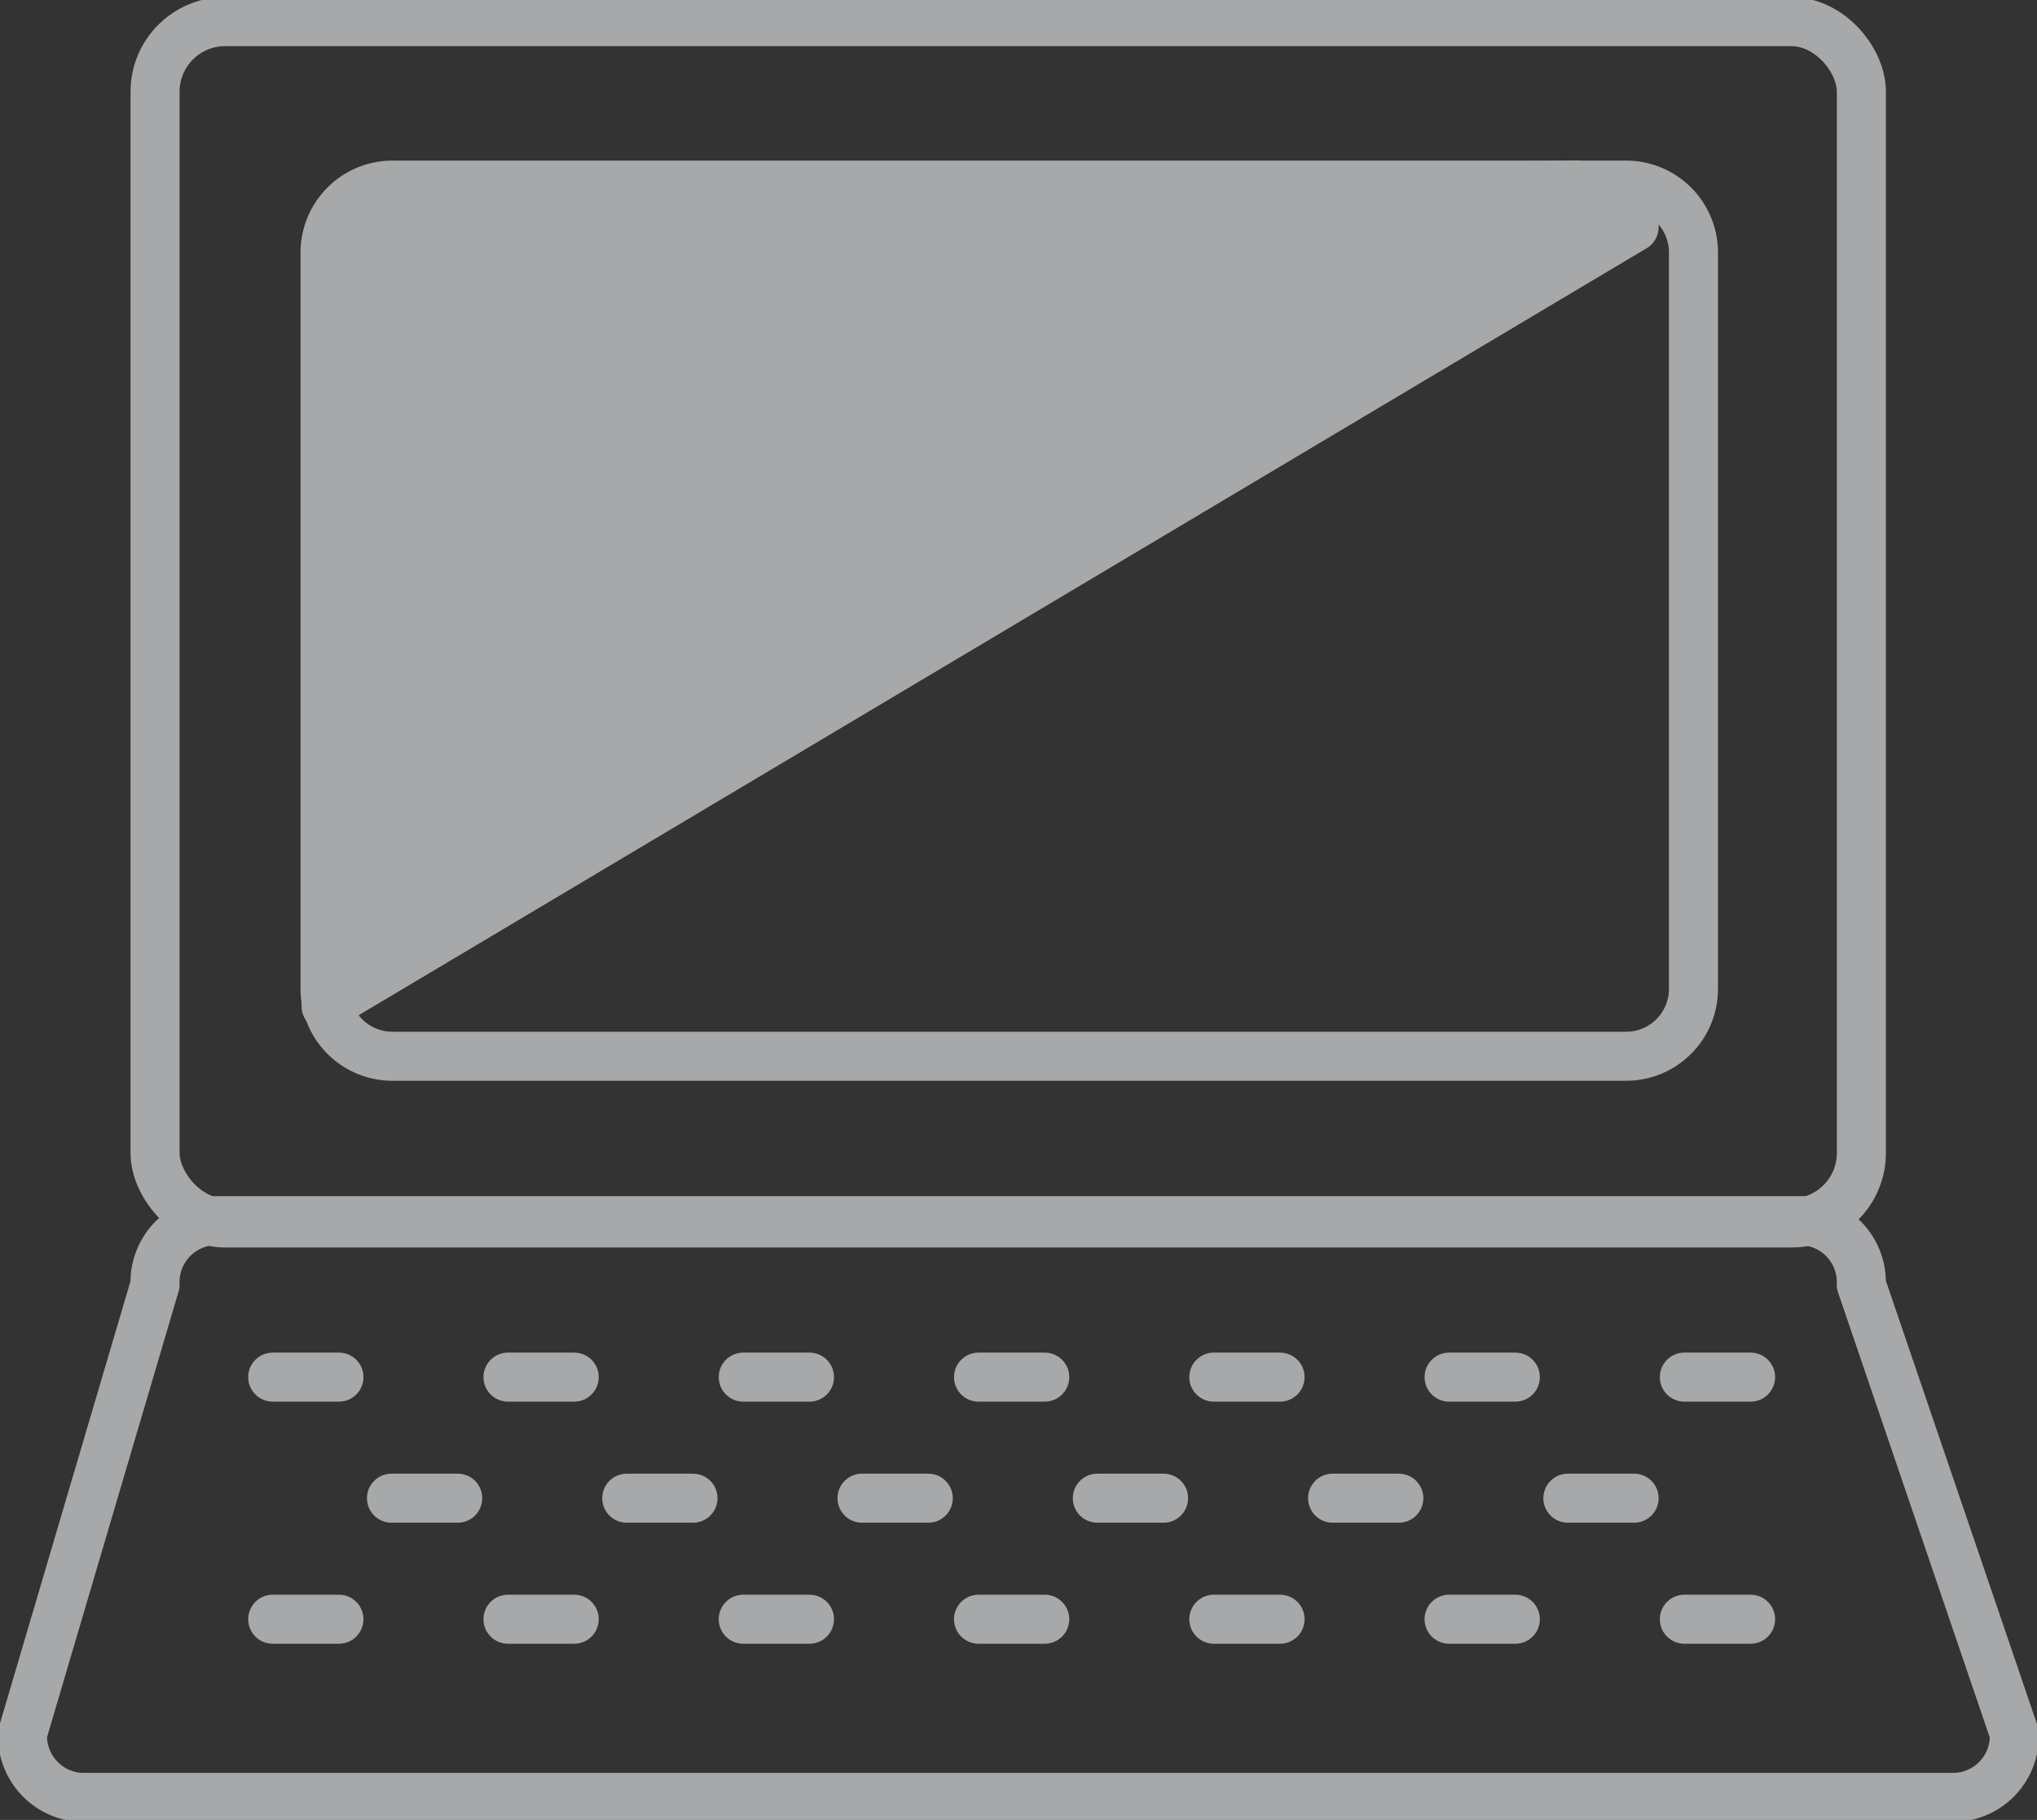 <svg xmlns="http://www.w3.org/2000/svg" xmlns:xlink="http://www.w3.org/1999/xlink" width="58.157" height="51.968" viewBox="0 0 58.157 51.968">
  <rect x="0" y="0" width="58.157" height="51.968" fill="#333333" stroke="none"/>
  <defs>
    <clipPath id="clip-path">
      <rect id="長方形_1340" data-name="長方形 1340" width="58.157" height="51.968" fill="none" stroke="#707070" stroke-width="1.4"/>
    </clipPath>
  </defs>
  <g id="グループ_4419" data-name="グループ 4419" opacity="0.6">
    <g id="グループ_3947" data-name="グループ 3947" clip-path="url(#clip-path)">
      <rect id="長方形_1339" data-name="長方形 1339" width="48.716" height="34.304" rx="2" transform="translate(4.427 0.618)" fill="none" stroke="#f4f7fa" stroke-linecap="round" stroke-linejoin="round" stroke-width="1.4"/>
      <path id="パス_6426" data-name="パス 6426" d="M179.52,105.851H144.3a1.924,1.924,0,0,1-1.924-1.924V82.9a1.924,1.924,0,0,1,1.924-1.924H179.52a1.924,1.924,0,0,1,1.924,1.924v21.031A1.924,1.924,0,0,1,179.52,105.851Z" transform="translate(-133.095 -75.69)" fill="none" stroke="#f4f7fa" stroke-linecap="round" stroke-linejoin="round" stroke-width="1.4"/>
      <path id="パス_6427" data-name="パス 6427" d="M65.073,550.938H11.556a1.755,1.755,0,0,1-1.676-1.824l3.783-12.819a1.755,1.755,0,0,1,1.676-1.824H60.7a1.755,1.755,0,0,1,1.676,1.824l4.369,12.819A1.755,1.755,0,0,1,65.073,550.938Z" transform="translate(-9.236 -499.615)" fill="none" stroke="#f4f7fa" stroke-linecap="round" stroke-linejoin="round" stroke-width="1.4"/>
      <path id="パス_6429" data-name="パス 6429" d="M186.6,82.177l-37.345,22.242.753-22.818,34.953-.63Z" transform="translate(-139.946 -75.69)" fill="#f4f7fa" stroke="#f4f7fa" stroke-linecap="round" stroke-linejoin="round" stroke-width="1.4"/>
      <line id="線_198" data-name="線 198" x2="1.891" transform="translate(7.786 39.323)" fill="none" stroke="#f4f7fa" stroke-linecap="round" stroke-linejoin="round" stroke-width="1.4"/>
      <line id="線_199" data-name="線 199" x2="1.891" transform="translate(14.503 39.323)" fill="none" stroke="#f4f7fa" stroke-linecap="round" stroke-linejoin="round" stroke-width="1.4"/>
      <line id="線_200" data-name="線 200" x2="1.891" transform="translate(21.22 39.323)" fill="none" stroke="#f4f7fa" stroke-linecap="round" stroke-linejoin="round" stroke-width="1.4"/>
      <line id="線_201" data-name="線 201" x2="1.891" transform="translate(27.937 39.323)" fill="none" stroke="#f4f7fa" stroke-linecap="round" stroke-linejoin="round" stroke-width="1.4"/>
      <line id="線_202" data-name="線 202" x2="1.891" transform="translate(34.655 39.323)" fill="none" stroke="#f4f7fa" stroke-linecap="round" stroke-linejoin="round" stroke-width="1.4"/>
      <line id="線_203" data-name="線 203" x2="1.891" transform="translate(41.372 39.323)" fill="none" stroke="#f4f7fa" stroke-linecap="round" stroke-linejoin="round" stroke-width="1.4"/>
      <line id="線_204" data-name="線 204" x2="1.891" transform="translate(48.089 39.323)" fill="none" stroke="#f4f7fa" stroke-linecap="round" stroke-linejoin="round" stroke-width="1.4"/>
      <line id="線_205" data-name="線 205" x2="1.891" transform="translate(7.786 46.236)" fill="none" stroke="#f4f7fa" stroke-linecap="round" stroke-linejoin="round" stroke-width="1.4"/>
      <line id="線_206" data-name="線 206" x2="1.891" transform="translate(14.503 46.236)" fill="none" stroke="#f4f7fa" stroke-linecap="round" stroke-linejoin="round" stroke-width="1.4"/>
      <line id="線_207" data-name="線 207" x2="1.891" transform="translate(21.22 46.236)" fill="none" stroke="#f4f7fa" stroke-linecap="round" stroke-linejoin="round" stroke-width="1.4"/>
      <line id="線_208" data-name="線 208" x2="1.891" transform="translate(27.937 46.236)" fill="none" stroke="#f4f7fa" stroke-linecap="round" stroke-linejoin="round" stroke-width="1.4"/>
      <line id="線_209" data-name="線 209" x2="1.891" transform="translate(34.655 46.236)" fill="none" stroke="#f4f7fa" stroke-linecap="round" stroke-linejoin="round" stroke-width="1.4"/>
      <line id="線_210" data-name="線 210" x2="1.891" transform="translate(41.372 46.236)" fill="none" stroke="#f4f7fa" stroke-linecap="round" stroke-linejoin="round" stroke-width="1.4"/>
      <line id="線_211" data-name="線 211" x2="1.891" transform="translate(48.089 46.236)" fill="none" stroke="#f4f7fa" stroke-linecap="round" stroke-linejoin="round" stroke-width="1.4"/>
      <line id="線_212" data-name="線 212" x2="1.891" transform="translate(11.177 42.78)" fill="none" stroke="#f4f7fa" stroke-linecap="round" stroke-linejoin="round" stroke-width="1.4"/>
      <line id="線_213" data-name="線 213" x2="1.891" transform="translate(17.894 42.78)" fill="none" stroke="#f4f7fa" stroke-linecap="round" stroke-linejoin="round" stroke-width="1.4"/>
      <line id="線_214" data-name="線 214" x2="1.891" transform="translate(24.611 42.78)" fill="none" stroke="#f4f7fa" stroke-linecap="round" stroke-linejoin="round" stroke-width="1.4"/>
      <line id="線_215" data-name="線 215" x2="1.891" transform="translate(31.329 42.78)" fill="none" stroke="#f4f7fa" stroke-linecap="round" stroke-linejoin="round" stroke-width="1.4"/>
      <line id="線_216" data-name="線 216" x2="1.891" transform="translate(38.046 42.78)" fill="none" stroke="#f4f7fa" stroke-linecap="round" stroke-linejoin="round" stroke-width="1.4"/>
      <line id="線_217" data-name="線 217" x2="1.891" transform="translate(44.763 42.78)" fill="none" stroke="#f4f7fa" stroke-linecap="round" stroke-linejoin="round" stroke-width="1.4"/>
    </g>
  </g>
</svg>

